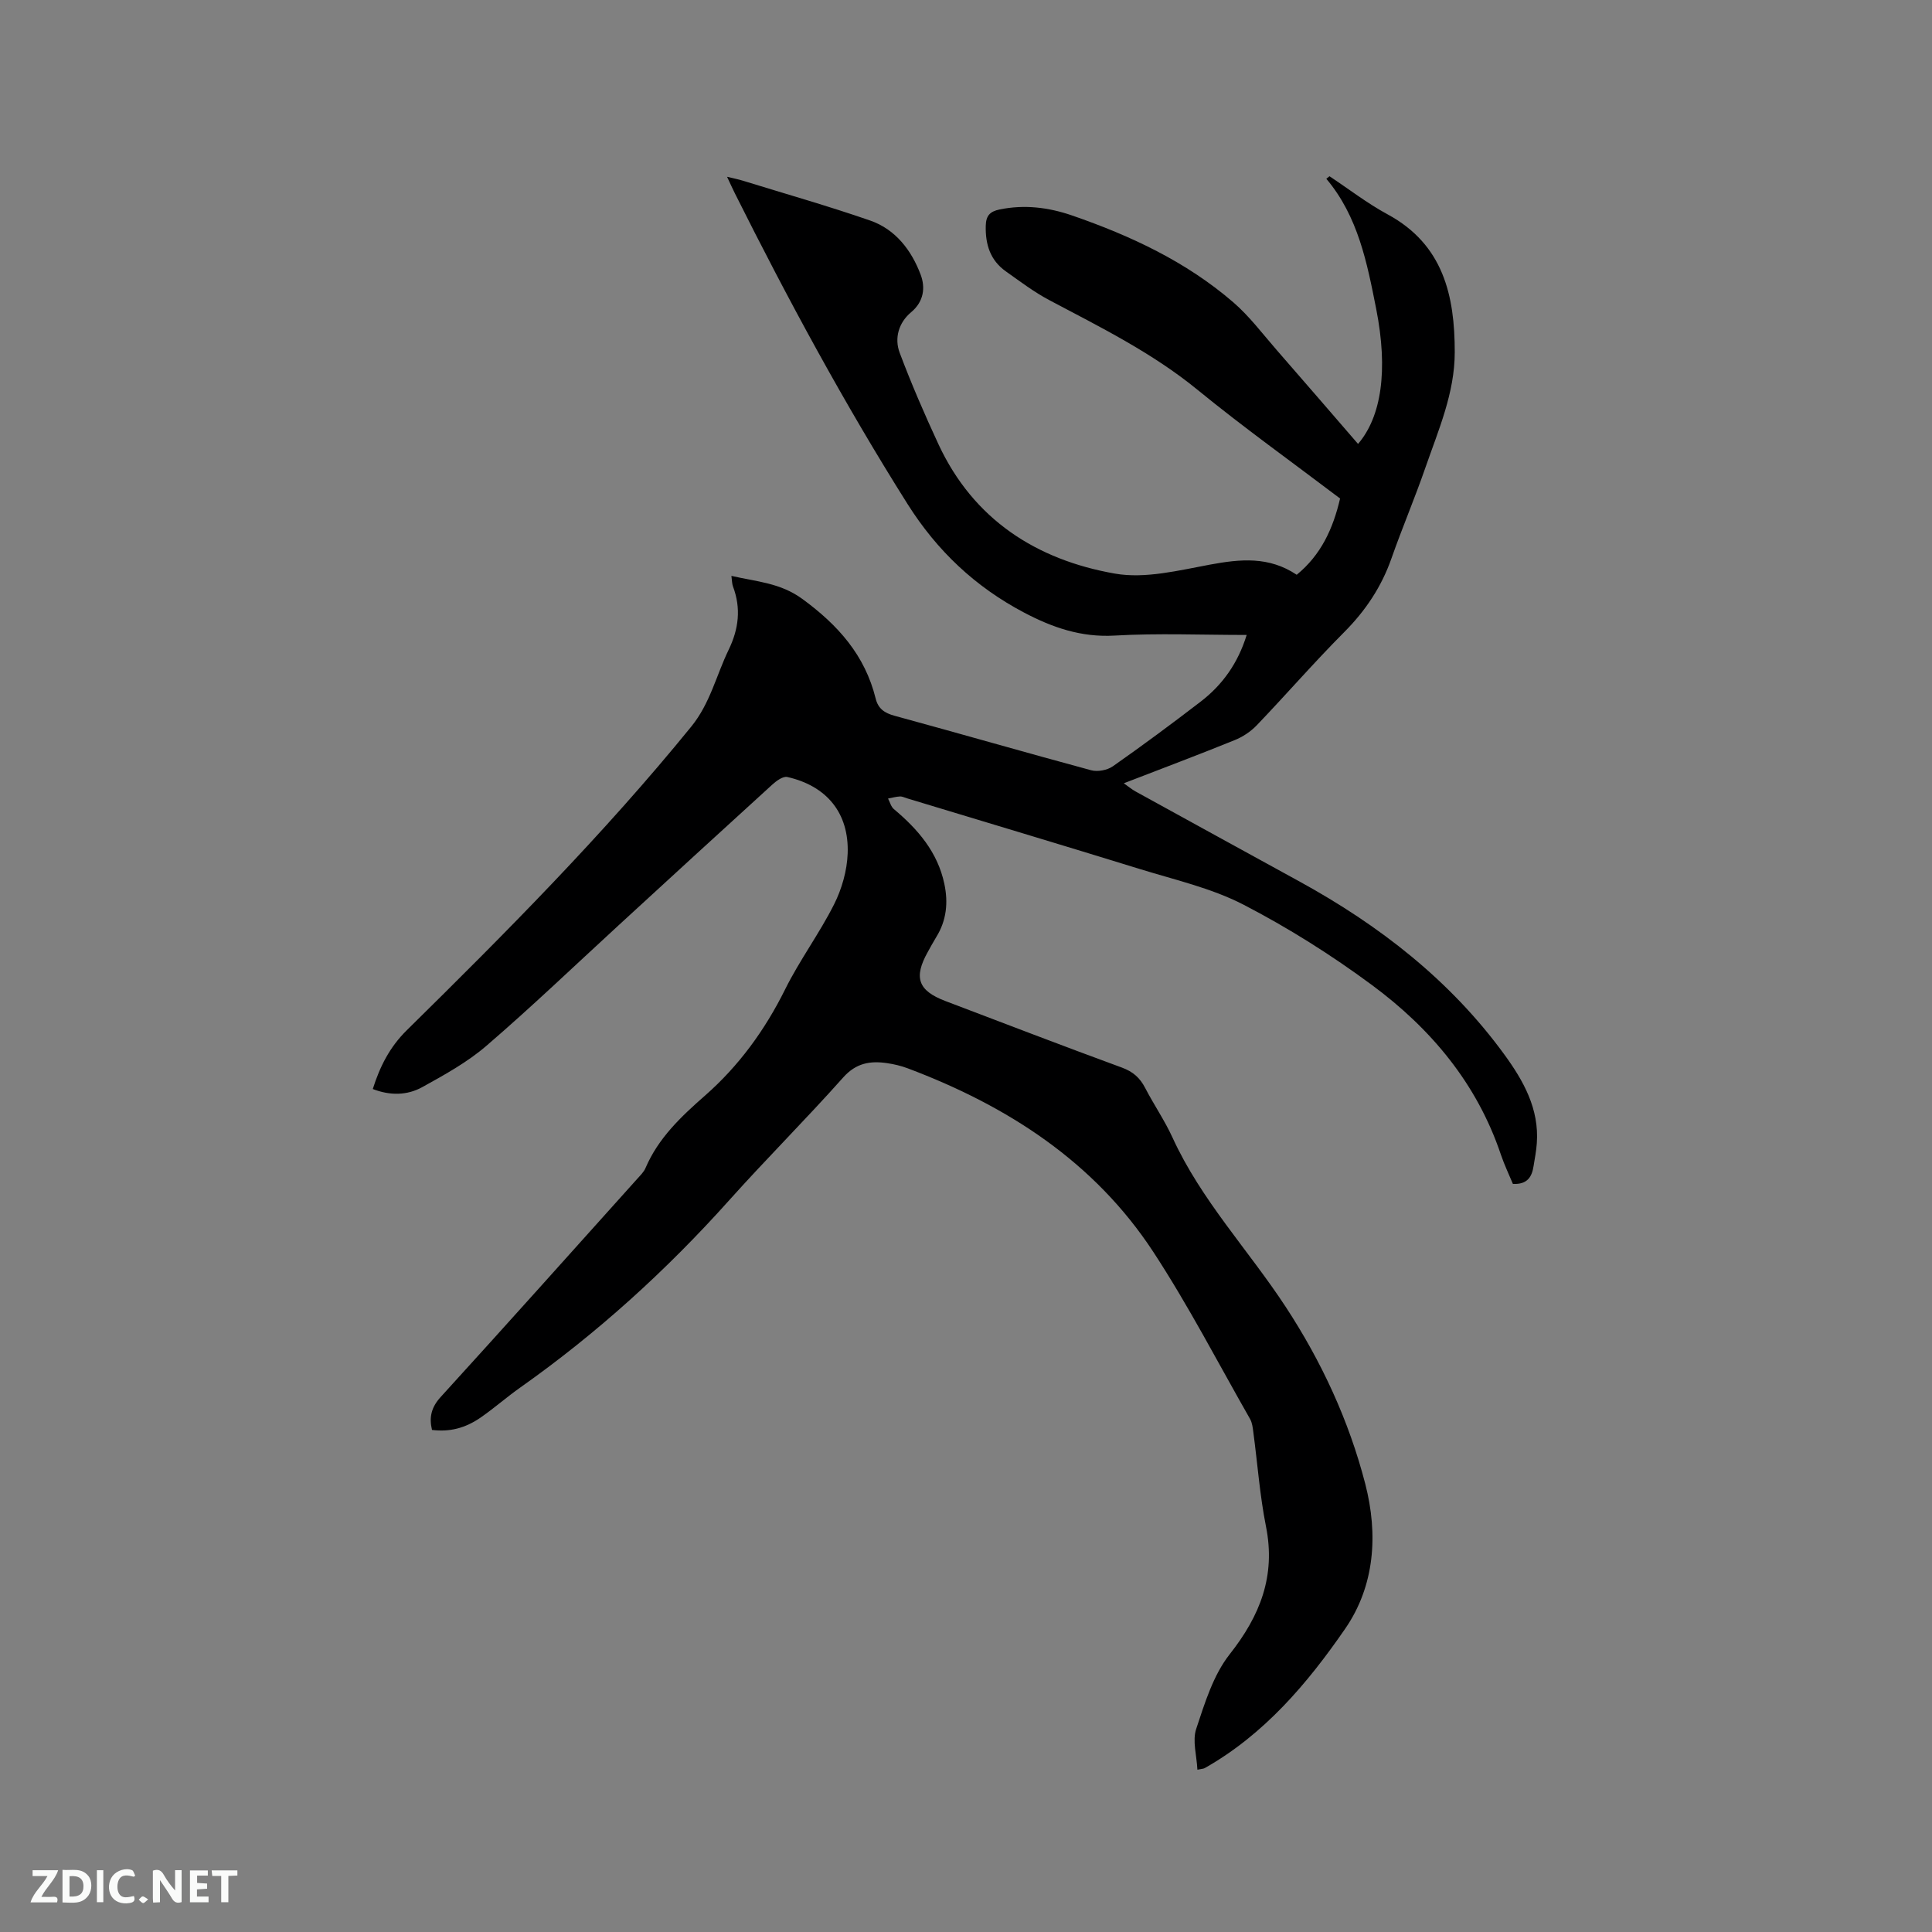 <svg enable-background="new 0 0 400 400" viewBox="0 0 400 400" xmlns="http://www.w3.org/2000/svg"><rect x="0" y="0" width="400" height="400" fill="#808080" stroke="none"/><path d="m89.44 296.05c-.62-2.59-.16-4.68 1.81-6.83 13.64-14.97 27.14-30.08 40.67-45.14.63-.71 1.37-1.41 1.73-2.26 2.66-6.22 7.37-10.65 12.35-15.02 6.98-6.13 12.37-13.54 16.54-21.94 3-6.06 7.1-11.57 10.14-17.61 1.61-3.2 2.69-6.98 2.82-10.54.31-8.38-4.34-14-12.49-15.84-.89-.2-2.26.79-3.11 1.57-10.67 9.7-21.29 19.46-31.91 29.21-9.06 8.32-17.95 16.84-27.27 24.86-3.95 3.41-8.67 6.01-13.28 8.56-3.13 1.74-6.69 1.79-10.26.4 1.47-4.64 3.48-8.66 7.04-12.17 20.48-20.16 40.74-40.53 58.91-62.88 3.9-4.8 5.16-10.58 7.72-15.87 2.1-4.33 2.61-8.6.91-13.12-.21-.55-.19-1.18-.33-2.2 5.26 1.21 10.14 1.44 14.71 4.79 7.38 5.4 12.95 11.65 15.16 20.62.52 2.09 1.82 2.98 3.9 3.55 13.58 3.7 27.11 7.61 40.7 11.28 1.35.37 3.35-.01 4.51-.82 6.16-4.32 12.21-8.8 18.17-13.38 4.54-3.49 7.74-7.99 9.53-13.81-9.35 0-18.38-.39-27.35.13-6.93.4-12.88-1.68-18.75-4.77-10.07-5.31-17.97-12.74-24.1-22.45-13.13-20.82-24.8-42.42-35.79-64.4-.47-.94-.9-1.9-1.59-3.37 1.38.34 2.34.52 3.27.81 8.8 2.72 17.67 5.24 26.36 8.25 5.27 1.83 8.57 6.19 10.46 11.23.97 2.6.7 5.52-1.99 7.76-2.54 2.12-3.51 5.34-2.36 8.39 2.41 6.41 5.14 12.72 8.03 18.94 7.25 15.59 20.29 23.93 36.54 26.78 6.28 1.1 13.22-.67 19.72-1.87 6.24-1.15 12.16-1.74 17.91 2.11 5.02-4.1 7.52-9.52 8.98-15.79-9.88-7.49-19.97-14.7-29.56-22.54-9.38-7.66-20.07-12.93-30.64-18.53-3.16-1.67-6.05-3.87-8.99-5.95-3.24-2.29-4.26-5.56-4.17-9.44.05-2.11.88-2.97 2.86-3.38 5.15-1.06 10.14-.44 15.01 1.24 12.09 4.18 23.6 9.54 33.37 17.97 3.34 2.88 6.05 6.51 8.97 9.86 5.64 6.46 11.24 12.96 16.87 19.47 4.82-5.63 6.28-15.19 3.75-27.99-1.88-9.49-3.73-19.09-10.32-26.91.22-.17.44-.34.66-.52 4 2.65 7.83 5.62 12.03 7.89 11.54 6.25 13.91 16.83 13.9 28.55 0 8.44-3.38 16.11-6.08 23.9-2.18 6.3-4.8 12.45-7.01 18.74-2.07 5.92-5.38 10.87-9.81 15.32-6.21 6.23-11.98 12.89-18.07 19.25-1.26 1.32-2.93 2.43-4.63 3.11-7.45 3.02-14.98 5.85-22.92 8.92 1 .7 1.66 1.26 2.41 1.68 11.31 6.23 22.64 12.44 33.96 18.65 16.54 9.08 31.19 20.43 42.4 35.8 3.97 5.45 7.26 11.27 6.74 18.41-.11 1.58-.42 3.14-.67 4.71-.34 2.19-1.24 3.84-4.28 3.7-.77-1.86-1.76-3.92-2.49-6.07-4.95-14.73-14.51-26.11-26.72-35.13-8.4-6.21-17.34-11.85-26.61-16.64-6.59-3.4-14.09-5.1-21.26-7.31-16.08-4.97-32.21-9.79-48.31-14.67-.51-.15-1.03-.43-1.53-.4-.82.04-1.63.28-2.45.43.39.74.61 1.69 1.21 2.19 4.98 4.17 9.07 8.92 10.45 15.49.82 3.87.45 7.57-1.68 11-.61.99-1.16 2.02-1.73 3.04-3 5.34-2.05 8.05 3.64 10.21 12.17 4.62 24.33 9.3 36.55 13.78 2.28.84 3.71 2.11 4.79 4.2 1.8 3.48 4.05 6.74 5.67 10.29 5.93 12.96 15.73 23.29 23.43 35.04 7.4 11.29 13.08 23.52 16.47 36.64 2.71 10.49 1.97 21.12-4.16 30.01-7.8 11.31-16.76 21.89-29.08 28.85-.26.14-.6.14-1.51.33-.14-2.93-1.07-5.98-.25-8.45 1.78-5.36 3.53-11.14 6.94-15.46 6.31-8.01 9.55-16.21 7.51-26.44-1.28-6.43-1.75-13.01-2.62-19.52-.12-.94-.23-1.96-.68-2.75-6.61-11.58-12.75-23.47-20.04-34.6-12.25-18.69-30.22-30.23-50.82-37.99-1.38-.52-2.85-.87-4.31-1.08-3.48-.51-6.4-.03-9.07 2.97-7.68 8.63-15.88 16.8-23.59 25.41-13 14.52-27.32 27.52-43.25 38.77-2.77 1.95-5.32 4.21-8.11 6.15-3.32 2.33-6.6 3.09-10.18 2.64z" fill="#000001"/><g fill="#fafbfa"><path d="m37.59 393.81c-.92.31-1.52.05-2-.78-.7-1.2-1.52-2.34-2.47-3.78v4.59c-.55.03-.95.05-1.41.07-.03-.37-.06-.64-.06-.91 0-1.91 0-3.81 0-5.7 1.13-.41 1.77-.03 2.29.91.62 1.11 1.38 2.14 2.31 3.19v-4.2h1.35v6.61z"/><path d="m12.94 393.88v-6.75c1.9.19 3.93-.54 5.37 1.29.8 1.01.78 2.88.03 3.97-1.37 1.97-3.4 1.51-5.4 1.49m1.45-1.22c2.04.12 2.92-.58 2.89-2.21-.03-1.51-.98-2.19-2.89-2z"/><path d="m11.81 393.87h-5.49c.68-2.18 2.47-3.48 3.51-5.45h-3.08v-1.21h5.29c-.71 2.13-2.44 3.48-3.47 5.51.86 0 1.63.04 2.39-.01.79-.05 1.14.21.85 1.16"/><path d="m39.33 393.86v-6.61h3.7v1.07h-2.22v1.52c.68.04 1.34.09 2.07.13v1.07c-.72.05-1.38.09-2.1.14v1.48h2.4v1.19h-3.85z"/><path d="m27.71 388.56c-1.15-.3-2.46-.61-3.1.64-.37.73-.41 1.93-.06 2.67.63 1.35 1.99.93 3.17.68.35.94-.01 1.32-.93 1.46-1.62.25-3.05-.27-3.76-1.48-.73-1.24-.6-3.03.31-4.17.88-1.11 2.71-1.7 4-1.16.32.13.44.74.65 1.12-.1.08-.19.16-.28.24"/><path d="m49.15 387.24v1.07c-.59.02-1.17.05-1.87.08v5.44h-1.48v-5.44h-1.85c-.05-.4-.08-.73-.13-1.15z"/><path d="m20.06 387.21h1.33v6.62h-1.33z"/><path d="m30.68 393.25c-.49.38-.8.79-1.05.76-.32-.05-.6-.45-.9-.7.26-.24.51-.64.8-.67.29-.04.62.3 1.15.61"/></g></svg>